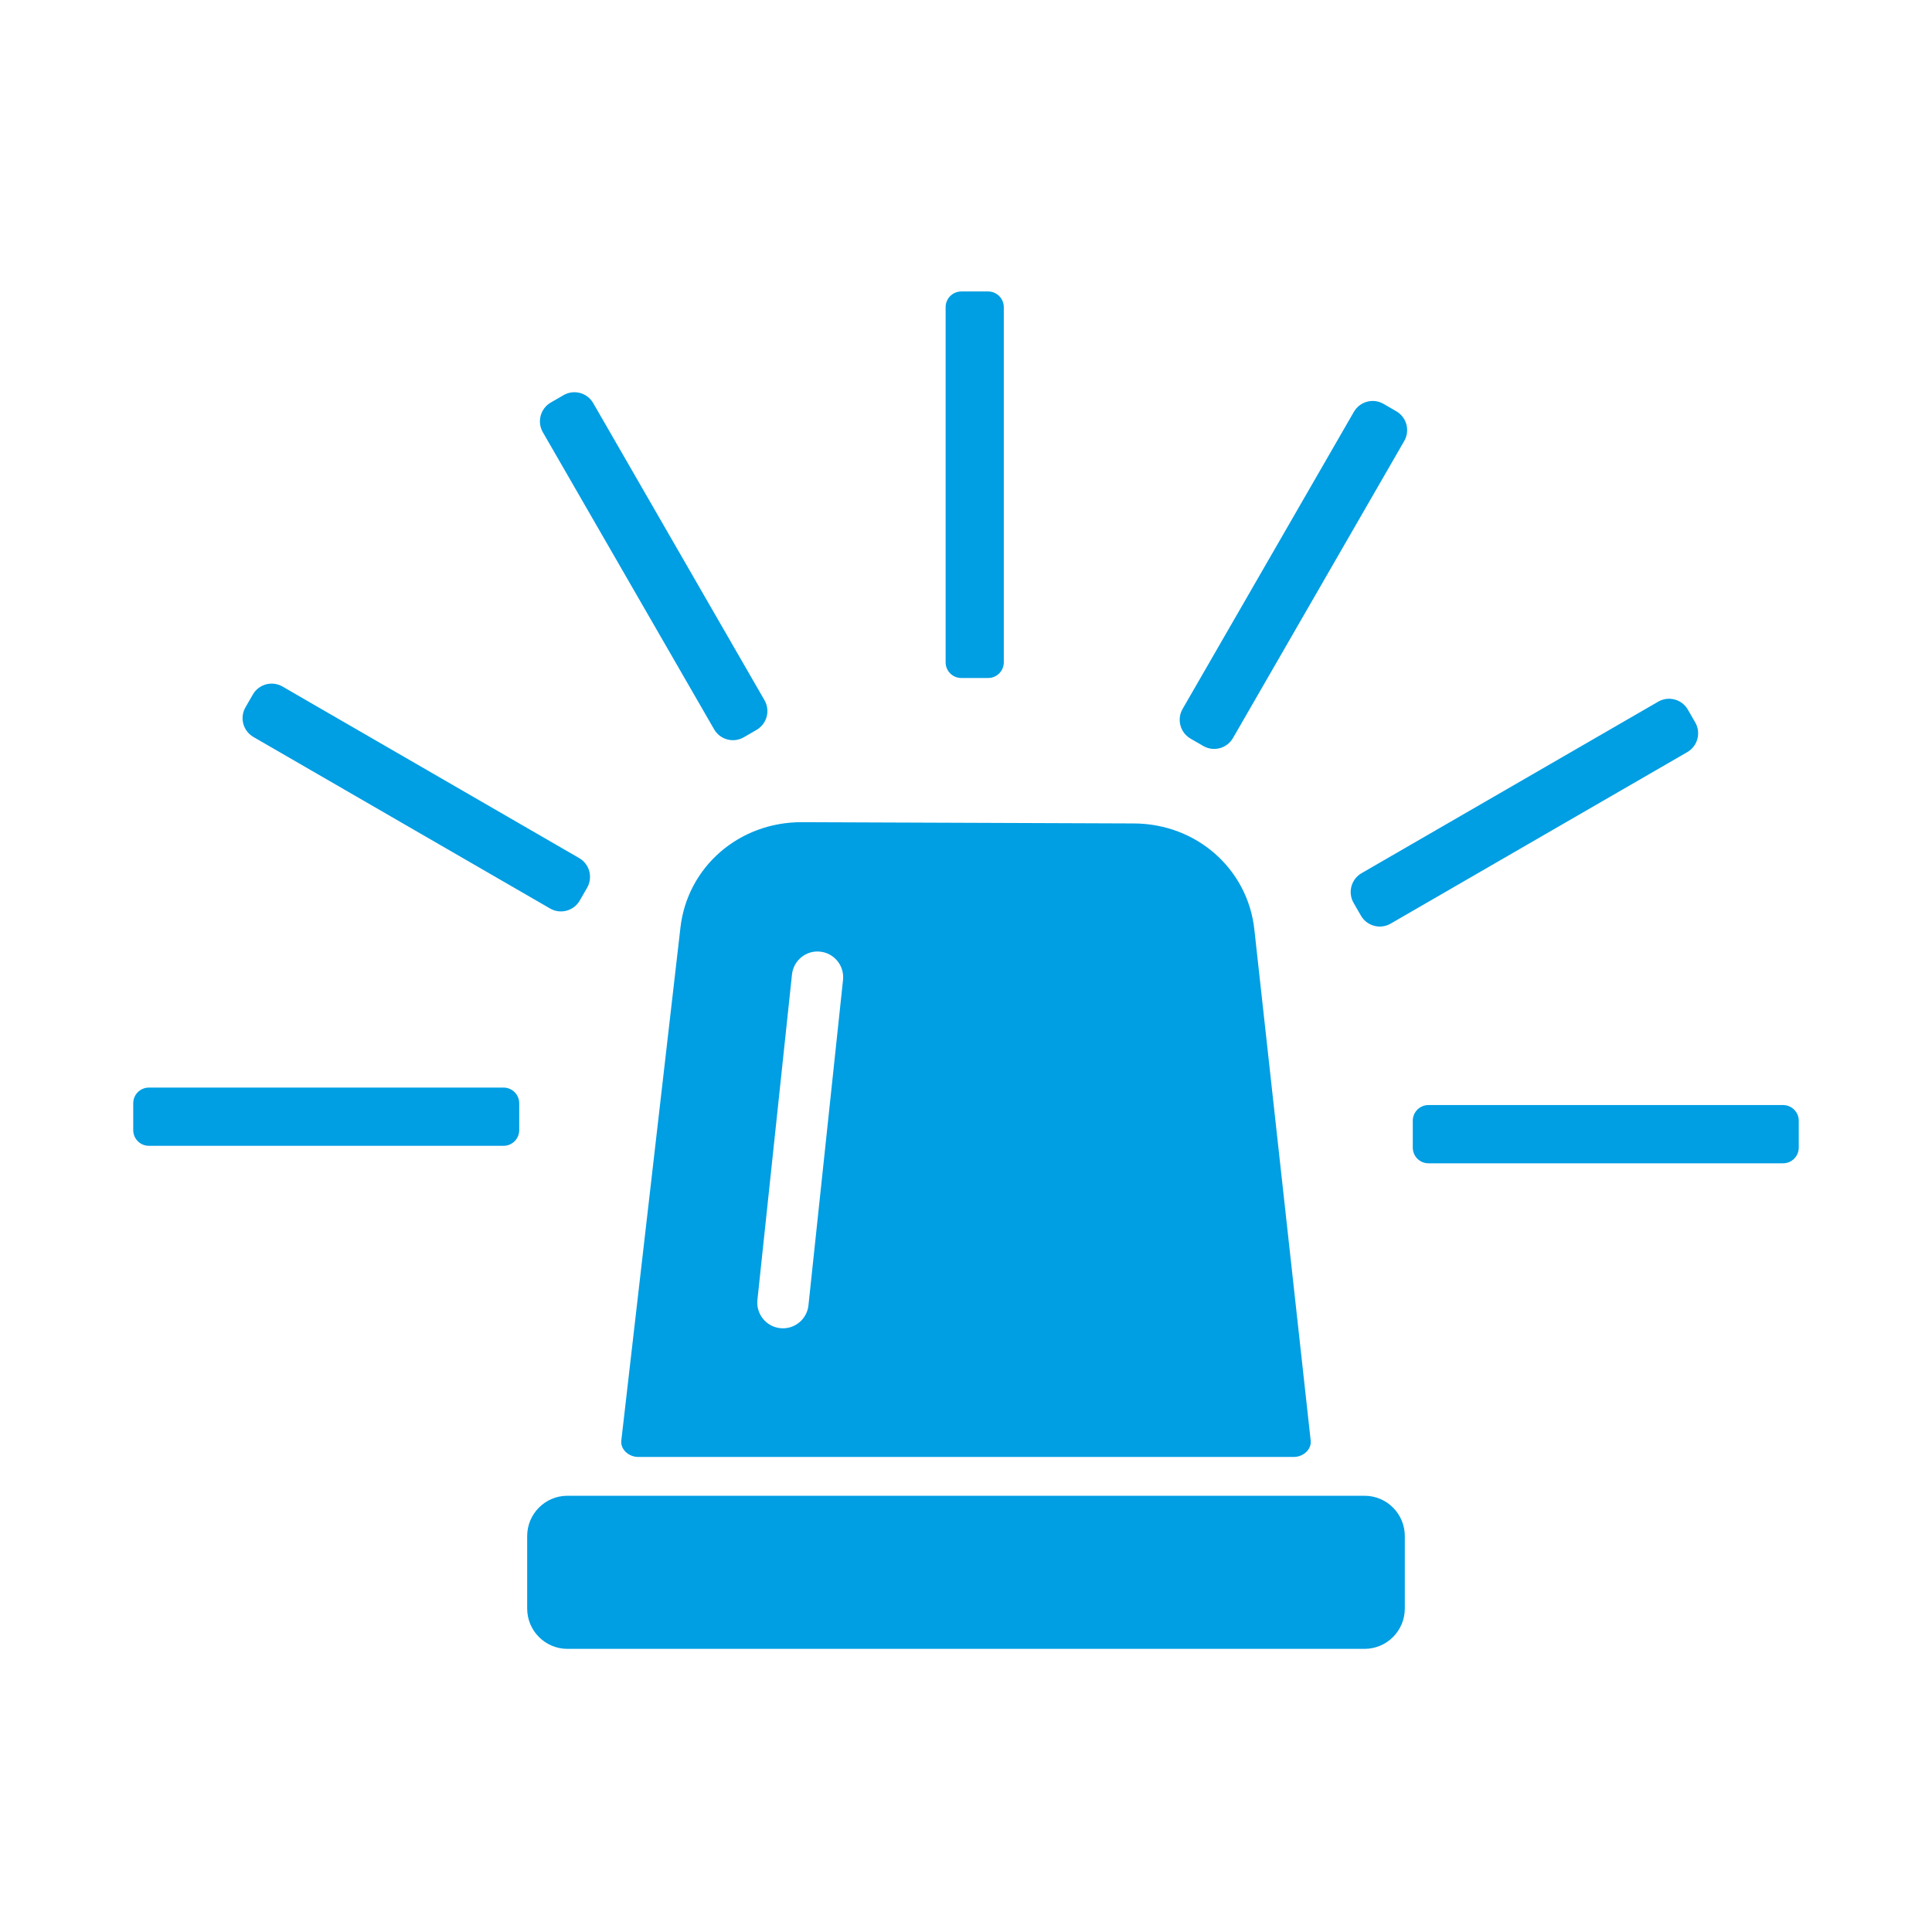 <svg height="232" viewBox="0 0 232 232" width="232" xmlns="http://www.w3.org/2000/svg"><g fill="none" fill-rule="evenodd"><path d="m0 0h232v232h-232z"/><path d="m96.314 98.73 39.845.152c7.548.029 13.667 5.472 14.466 12.721l6.767 61.397c.113 1.024-.861 1.955-2.04 1.955h-78.696c-1.189 0-2.166-.934-2.048-1.962l7.102-61.61c.838-7.267 7.018-12.682 14.603-12.653zm-1.211 18.291-4.15 39.073c-.181 1.695 1.046 3.215 2.738 3.396.111.012.221.017.33.017 1.556 0 2.893-1.176 3.061-2.761l4.151-39.073c.181-1.695-1.046-3.215-2.739-3.396-1.694-.187-3.21 1.049-3.391 2.744zm119.015 15.677c1.039 0 1.882.844 1.882 1.884v3.226c0 1.04-.843 1.884-1.882 1.884h-42.586c-1.04 0-1.882-.844-1.882-1.884v-3.226c0-1.04.842-1.884 1.882-1.884zm-153.651-2.098c1.04 0 1.882.844 1.882 1.884v3.226c0 1.04-.842 1.884-1.882 1.884h-42.586c-1.039 0-1.882-.844-1.882-1.884v-3.226c0-1.04.843-1.884 1.882-1.884zm142.216-45.385.884 1.534c.721 1.249.293 2.846-.954 3.567l-35.623 20.597c-1.247.721-2.842.293-3.562-.956l-.884-1.534c-.72-1.249-.293-2.846.955-3.567l35.622-20.597c1.247-.721 2.842-.293 3.563.955zm-168.758-2.773 35.622 20.597c1.247.721 1.675 2.318.955 3.567l-.884 1.534c-.72 1.249-2.315 1.677-3.562.956l-35.623-20.597c-1.247-.721-1.675-2.318-.954-3.567l.884-1.534c.72-1.249 2.315-1.677 3.562-.956zm132.215-33.942 1.531.886c1.247.721 1.675 2.318.955 3.567l-20.567 35.674c-.72 1.249-2.315 1.677-3.562.956l-1.531-.886c-1.247-.721-1.675-2.318-.955-3.567l20.567-35.675c.72-1.249 2.315-1.677 3.562-.955zm-94.906-.094 20.567 35.675c.72 1.249.293 2.846-.955 3.567l-1.531.886c-1.247.721-2.842.293-3.562-.956l-20.567-35.674c-.72-1.249-.293-2.846.954-3.568l1.532-.885c1.247-.722 2.842-.294 3.562.955zm47.423-13.406c1.039 0 1.882.844 1.882 1.884v42.648c0 1.041-.843 1.884-1.882 1.884h-3.221c-1.039 0-1.882-.843-1.882-1.884v-42.648c0-1.04.843-1.884 1.882-1.884zm45.199 163h-95.714c-2.672 0-4.838-2.17-4.838-4.845v-8.695c0-2.676 2.166-4.845 4.838-4.845h95.714c2.672 0 4.838 2.17 4.838 4.845v8.695c0 2.676-2.166 4.845-4.838 4.845" fill="#009ee3"/></g></svg>